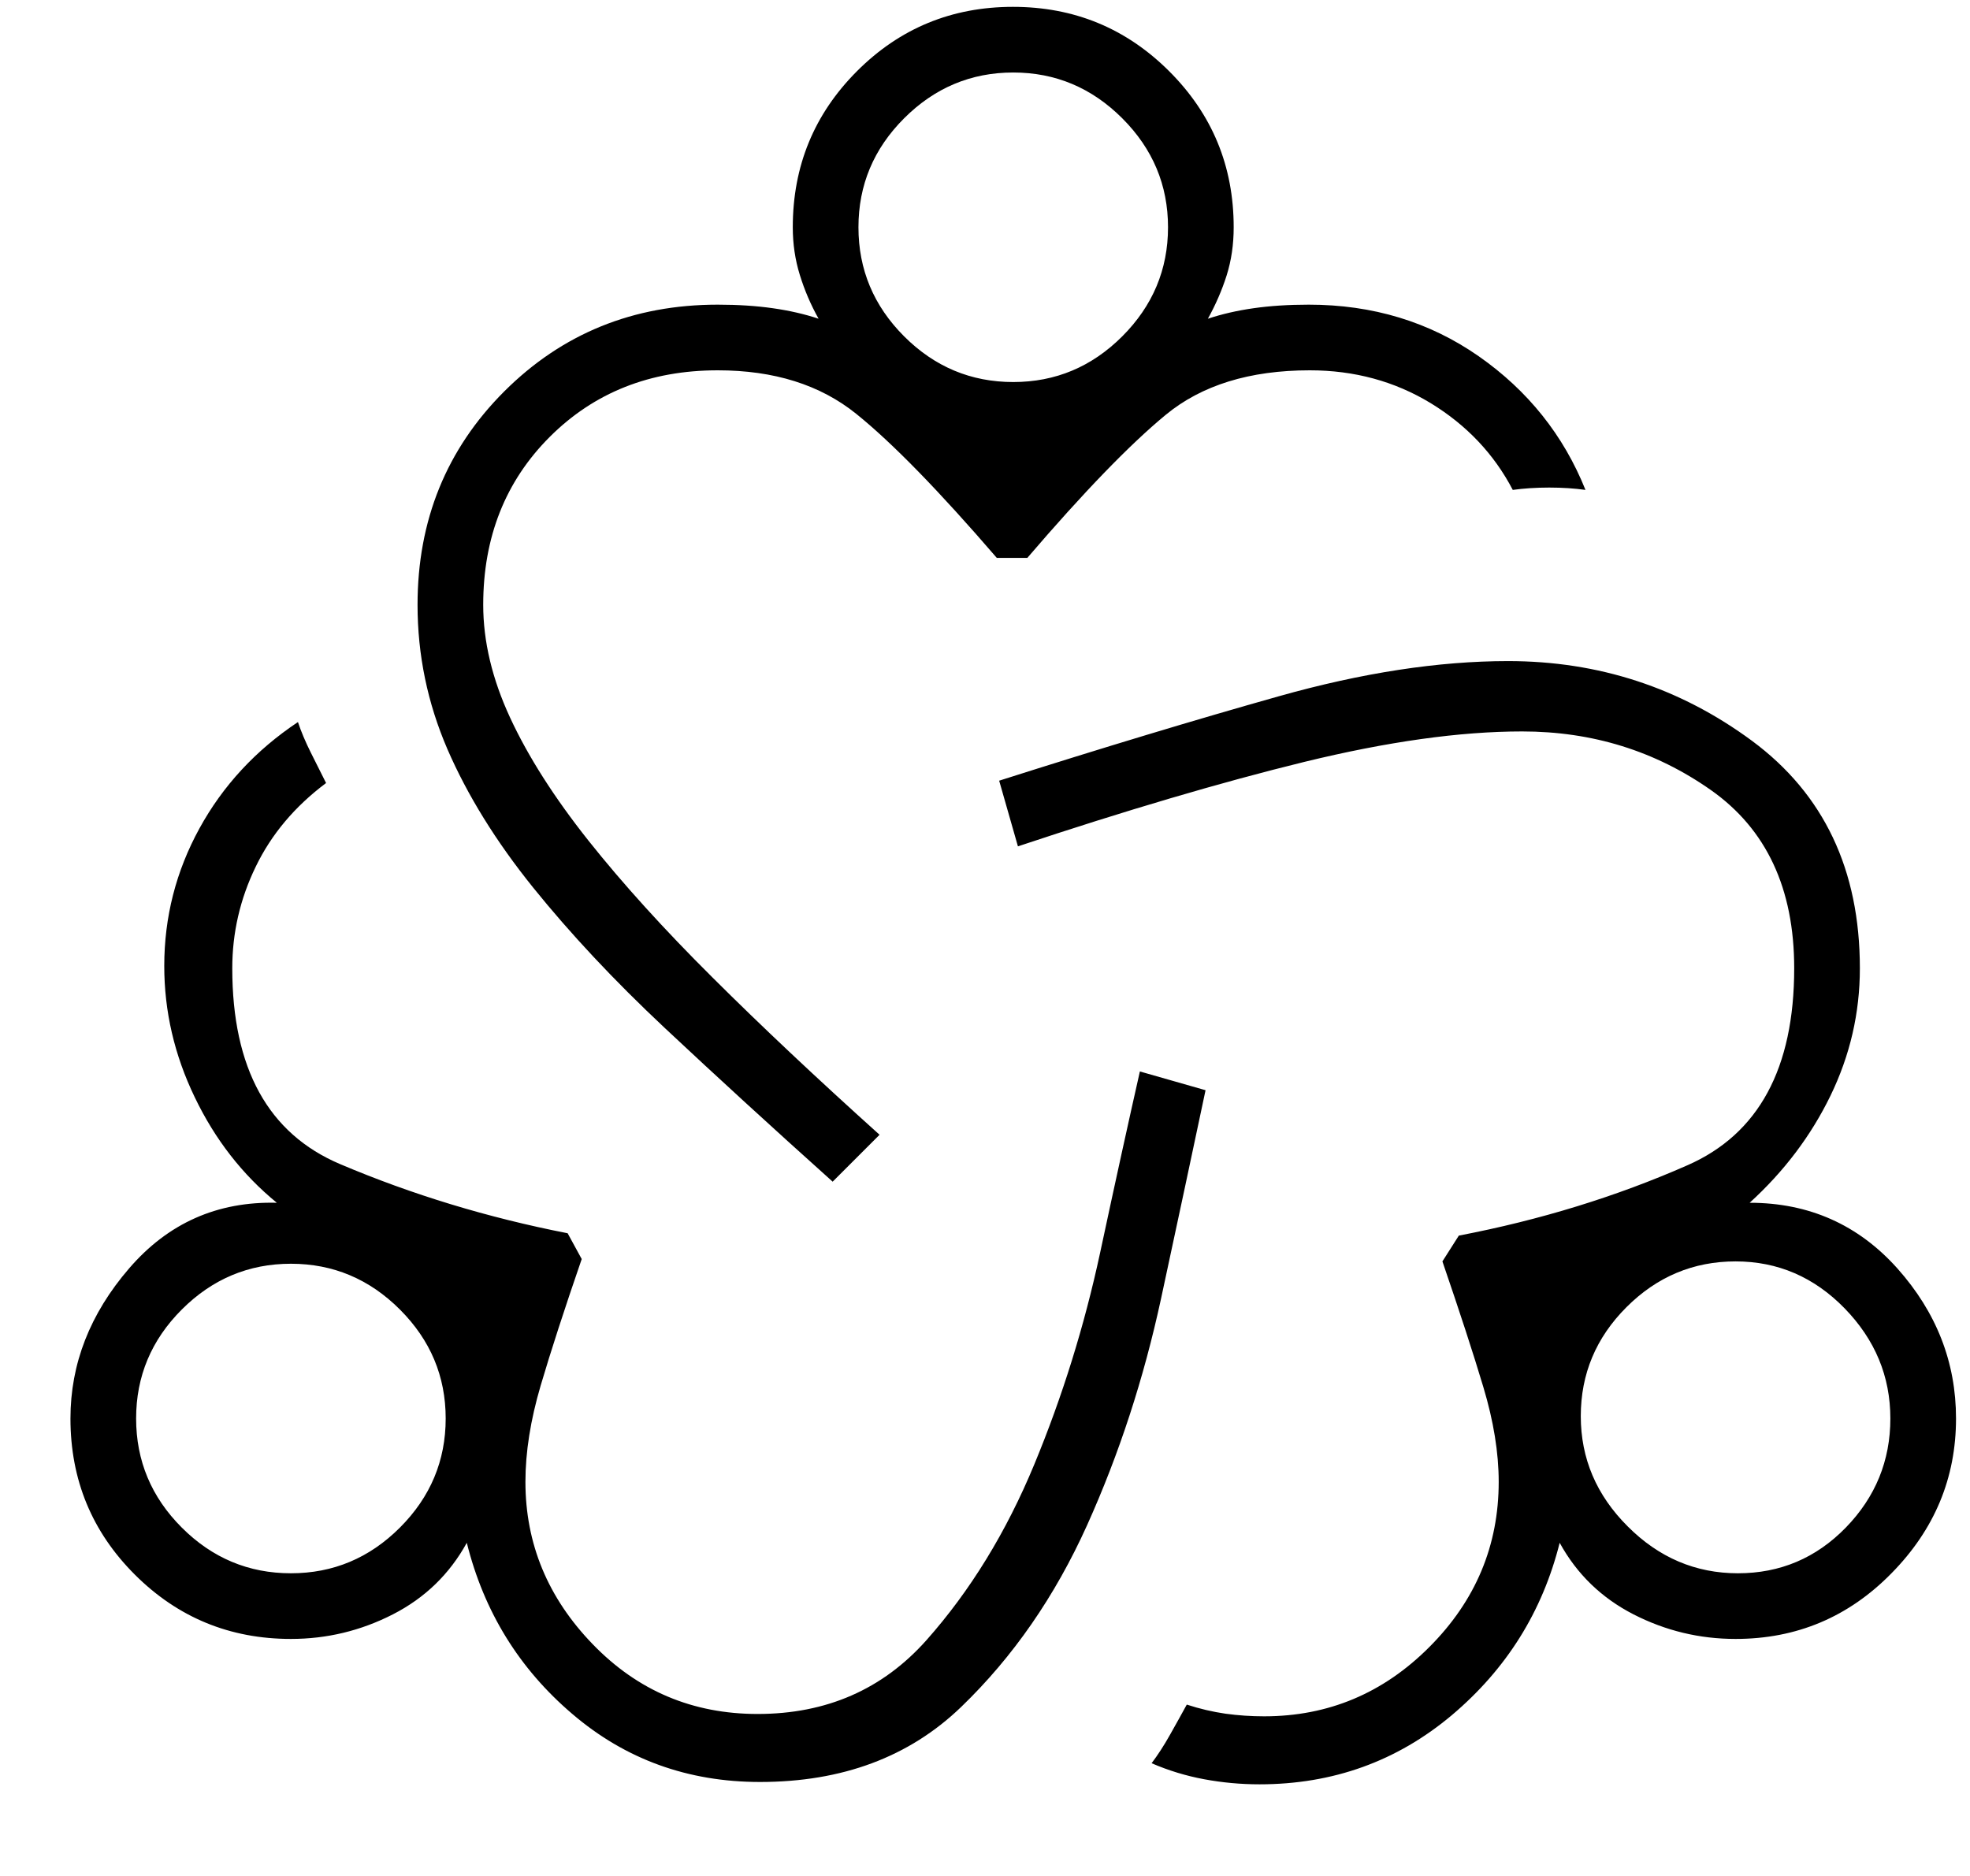 <?xml version="1.0" encoding="UTF-8"?> <svg xmlns="http://www.w3.org/2000/svg" width="21" height="20" viewBox="0 0 21 20" fill="none"><path d="M8.101 18.998C7.334 18.998 6.667 18.757 6.101 18.273C5.534 17.79 5.159 17.182 4.976 16.448C4.792 16.782 4.53 17.036 4.188 17.211C3.846 17.386 3.484 17.473 3.101 17.473C2.451 17.473 1.896 17.245 1.438 16.788C0.98 16.331 0.751 15.776 0.751 15.123C0.751 14.54 0.959 14.007 1.376 13.523C1.792 13.04 2.317 12.807 2.951 12.823C2.584 12.523 2.292 12.148 2.076 11.698C1.859 11.248 1.751 10.782 1.751 10.298C1.751 9.777 1.876 9.288 2.126 8.832C2.376 8.376 2.726 7.998 3.176 7.698C3.21 7.8 3.256 7.909 3.314 8.025C3.372 8.14 3.426 8.248 3.476 8.348C3.142 8.598 2.892 8.896 2.726 9.24C2.559 9.584 2.476 9.945 2.476 10.323C2.476 11.39 2.859 12.086 3.626 12.411C4.392 12.736 5.201 12.982 6.051 13.148L6.201 13.423C6.017 13.957 5.871 14.407 5.763 14.773C5.655 15.14 5.601 15.482 5.601 15.798C5.601 16.458 5.84 17.036 6.32 17.531C6.799 18.026 7.384 18.273 8.076 18.273C8.809 18.273 9.409 18.011 9.876 17.486C10.342 16.961 10.726 16.336 11.026 15.611C11.326 14.886 11.559 14.136 11.726 13.361C11.892 12.586 12.034 11.94 12.151 11.423L12.851 11.623C12.717 12.257 12.559 12.998 12.376 13.848C12.192 14.698 11.93 15.502 11.588 16.261C11.246 17.019 10.799 17.665 10.246 18.198C9.692 18.732 8.977 18.998 8.101 18.998ZM3.101 16.773C3.551 16.773 3.938 16.611 4.263 16.286C4.588 15.961 4.751 15.573 4.751 15.123C4.751 14.673 4.588 14.286 4.263 13.961C3.938 13.636 3.551 13.473 3.101 13.473C2.651 13.473 2.263 13.636 1.938 13.961C1.613 14.286 1.451 14.673 1.451 15.123C1.451 15.573 1.613 15.961 1.938 16.286C2.263 16.611 2.651 16.773 3.101 16.773ZM8.876 12.598C8.226 12.015 7.63 11.469 7.088 10.961C6.546 10.453 6.078 9.952 5.682 9.461C5.286 8.969 4.982 8.477 4.769 7.986C4.557 7.494 4.451 6.982 4.451 6.448C4.451 5.548 4.759 4.789 5.375 4.173C5.992 3.557 6.75 3.248 7.651 3.248C7.867 3.248 8.063 3.261 8.238 3.286C8.413 3.311 8.576 3.348 8.726 3.398C8.642 3.248 8.576 3.093 8.526 2.931C8.476 2.77 8.451 2.601 8.451 2.423C8.451 1.77 8.679 1.216 9.135 0.759C9.591 0.302 10.146 0.073 10.798 0.073C11.45 0.073 12.005 0.302 12.463 0.759C12.921 1.216 13.151 1.77 13.151 2.423C13.151 2.607 13.126 2.777 13.076 2.936C13.026 3.094 12.959 3.248 12.876 3.398C13.026 3.348 13.188 3.311 13.363 3.286C13.538 3.261 13.734 3.248 13.951 3.248C14.634 3.248 15.238 3.432 15.763 3.798C16.288 4.165 16.667 4.64 16.901 5.223C16.786 5.207 16.658 5.198 16.515 5.198C16.372 5.198 16.242 5.207 16.126 5.223C15.926 4.84 15.634 4.532 15.251 4.298C14.867 4.065 14.438 3.948 13.962 3.948C13.321 3.948 12.809 4.107 12.426 4.423C12.042 4.74 11.551 5.248 10.951 5.948H10.626C10.009 5.232 9.509 4.719 9.126 4.411C8.742 4.102 8.251 3.948 7.651 3.948C6.93 3.948 6.333 4.185 5.86 4.658C5.387 5.131 5.151 5.728 5.151 6.448C5.151 6.837 5.246 7.238 5.438 7.652C5.63 8.066 5.908 8.502 6.272 8.961C6.636 9.419 7.078 9.907 7.597 10.423C8.116 10.94 8.709 11.498 9.376 12.098L8.876 12.598ZM10.801 4.073C11.251 4.073 11.638 3.911 11.963 3.586C12.288 3.261 12.451 2.873 12.451 2.423C12.451 1.973 12.288 1.586 11.963 1.261C11.638 0.936 11.251 0.773 10.801 0.773C10.351 0.773 9.963 0.936 9.638 1.261C9.313 1.586 9.151 1.973 9.151 2.423C9.151 2.873 9.313 3.261 9.638 3.586C9.963 3.911 10.351 4.073 10.801 4.073ZM13.426 19.023C13.227 19.023 13.031 19.005 12.837 18.969C12.643 18.933 12.456 18.876 12.276 18.798C12.341 18.712 12.407 18.611 12.472 18.495C12.538 18.379 12.597 18.271 12.651 18.173C12.788 18.218 12.926 18.25 13.063 18.27C13.201 18.289 13.338 18.298 13.476 18.298C14.159 18.298 14.746 18.052 15.238 17.558C15.73 17.065 15.976 16.478 15.976 15.798C15.976 15.487 15.921 15.15 15.813 14.79C15.705 14.429 15.559 13.982 15.376 13.448L15.551 13.173C16.417 13.007 17.23 12.757 17.988 12.423C18.747 12.09 19.126 11.39 19.126 10.323C19.126 9.473 18.83 8.84 18.238 8.423C17.646 8.007 16.976 7.798 16.226 7.798C15.562 7.798 14.788 7.907 13.903 8.123C13.018 8.34 12.001 8.64 10.851 9.023L10.651 8.323C11.751 7.973 12.744 7.673 13.632 7.423C14.519 7.173 15.334 7.048 16.076 7.048C17.042 7.048 17.909 7.332 18.676 7.898C19.442 8.465 19.826 9.273 19.826 10.323C19.826 10.8 19.721 11.252 19.513 11.681C19.305 12.109 19.017 12.49 18.651 12.823C19.284 12.823 19.809 13.057 20.226 13.523C20.642 13.99 20.851 14.523 20.851 15.123C20.851 15.757 20.622 16.307 20.163 16.773C19.705 17.24 19.151 17.473 18.501 17.473C18.117 17.473 17.755 17.386 17.413 17.211C17.072 17.036 16.809 16.782 16.626 16.448C16.442 17.182 16.059 17.794 15.476 18.286C14.892 18.777 14.209 19.023 13.426 19.023ZM18.526 16.773C18.976 16.773 19.359 16.611 19.676 16.286C19.992 15.961 20.151 15.573 20.151 15.123C20.151 14.673 19.988 14.282 19.663 13.948C19.338 13.615 18.951 13.448 18.501 13.448C18.051 13.448 17.663 13.611 17.338 13.936C17.013 14.261 16.851 14.648 16.851 15.098C16.851 15.548 17.017 15.94 17.351 16.273C17.684 16.607 18.076 16.773 18.526 16.773Z" fill="black"></path></svg> 